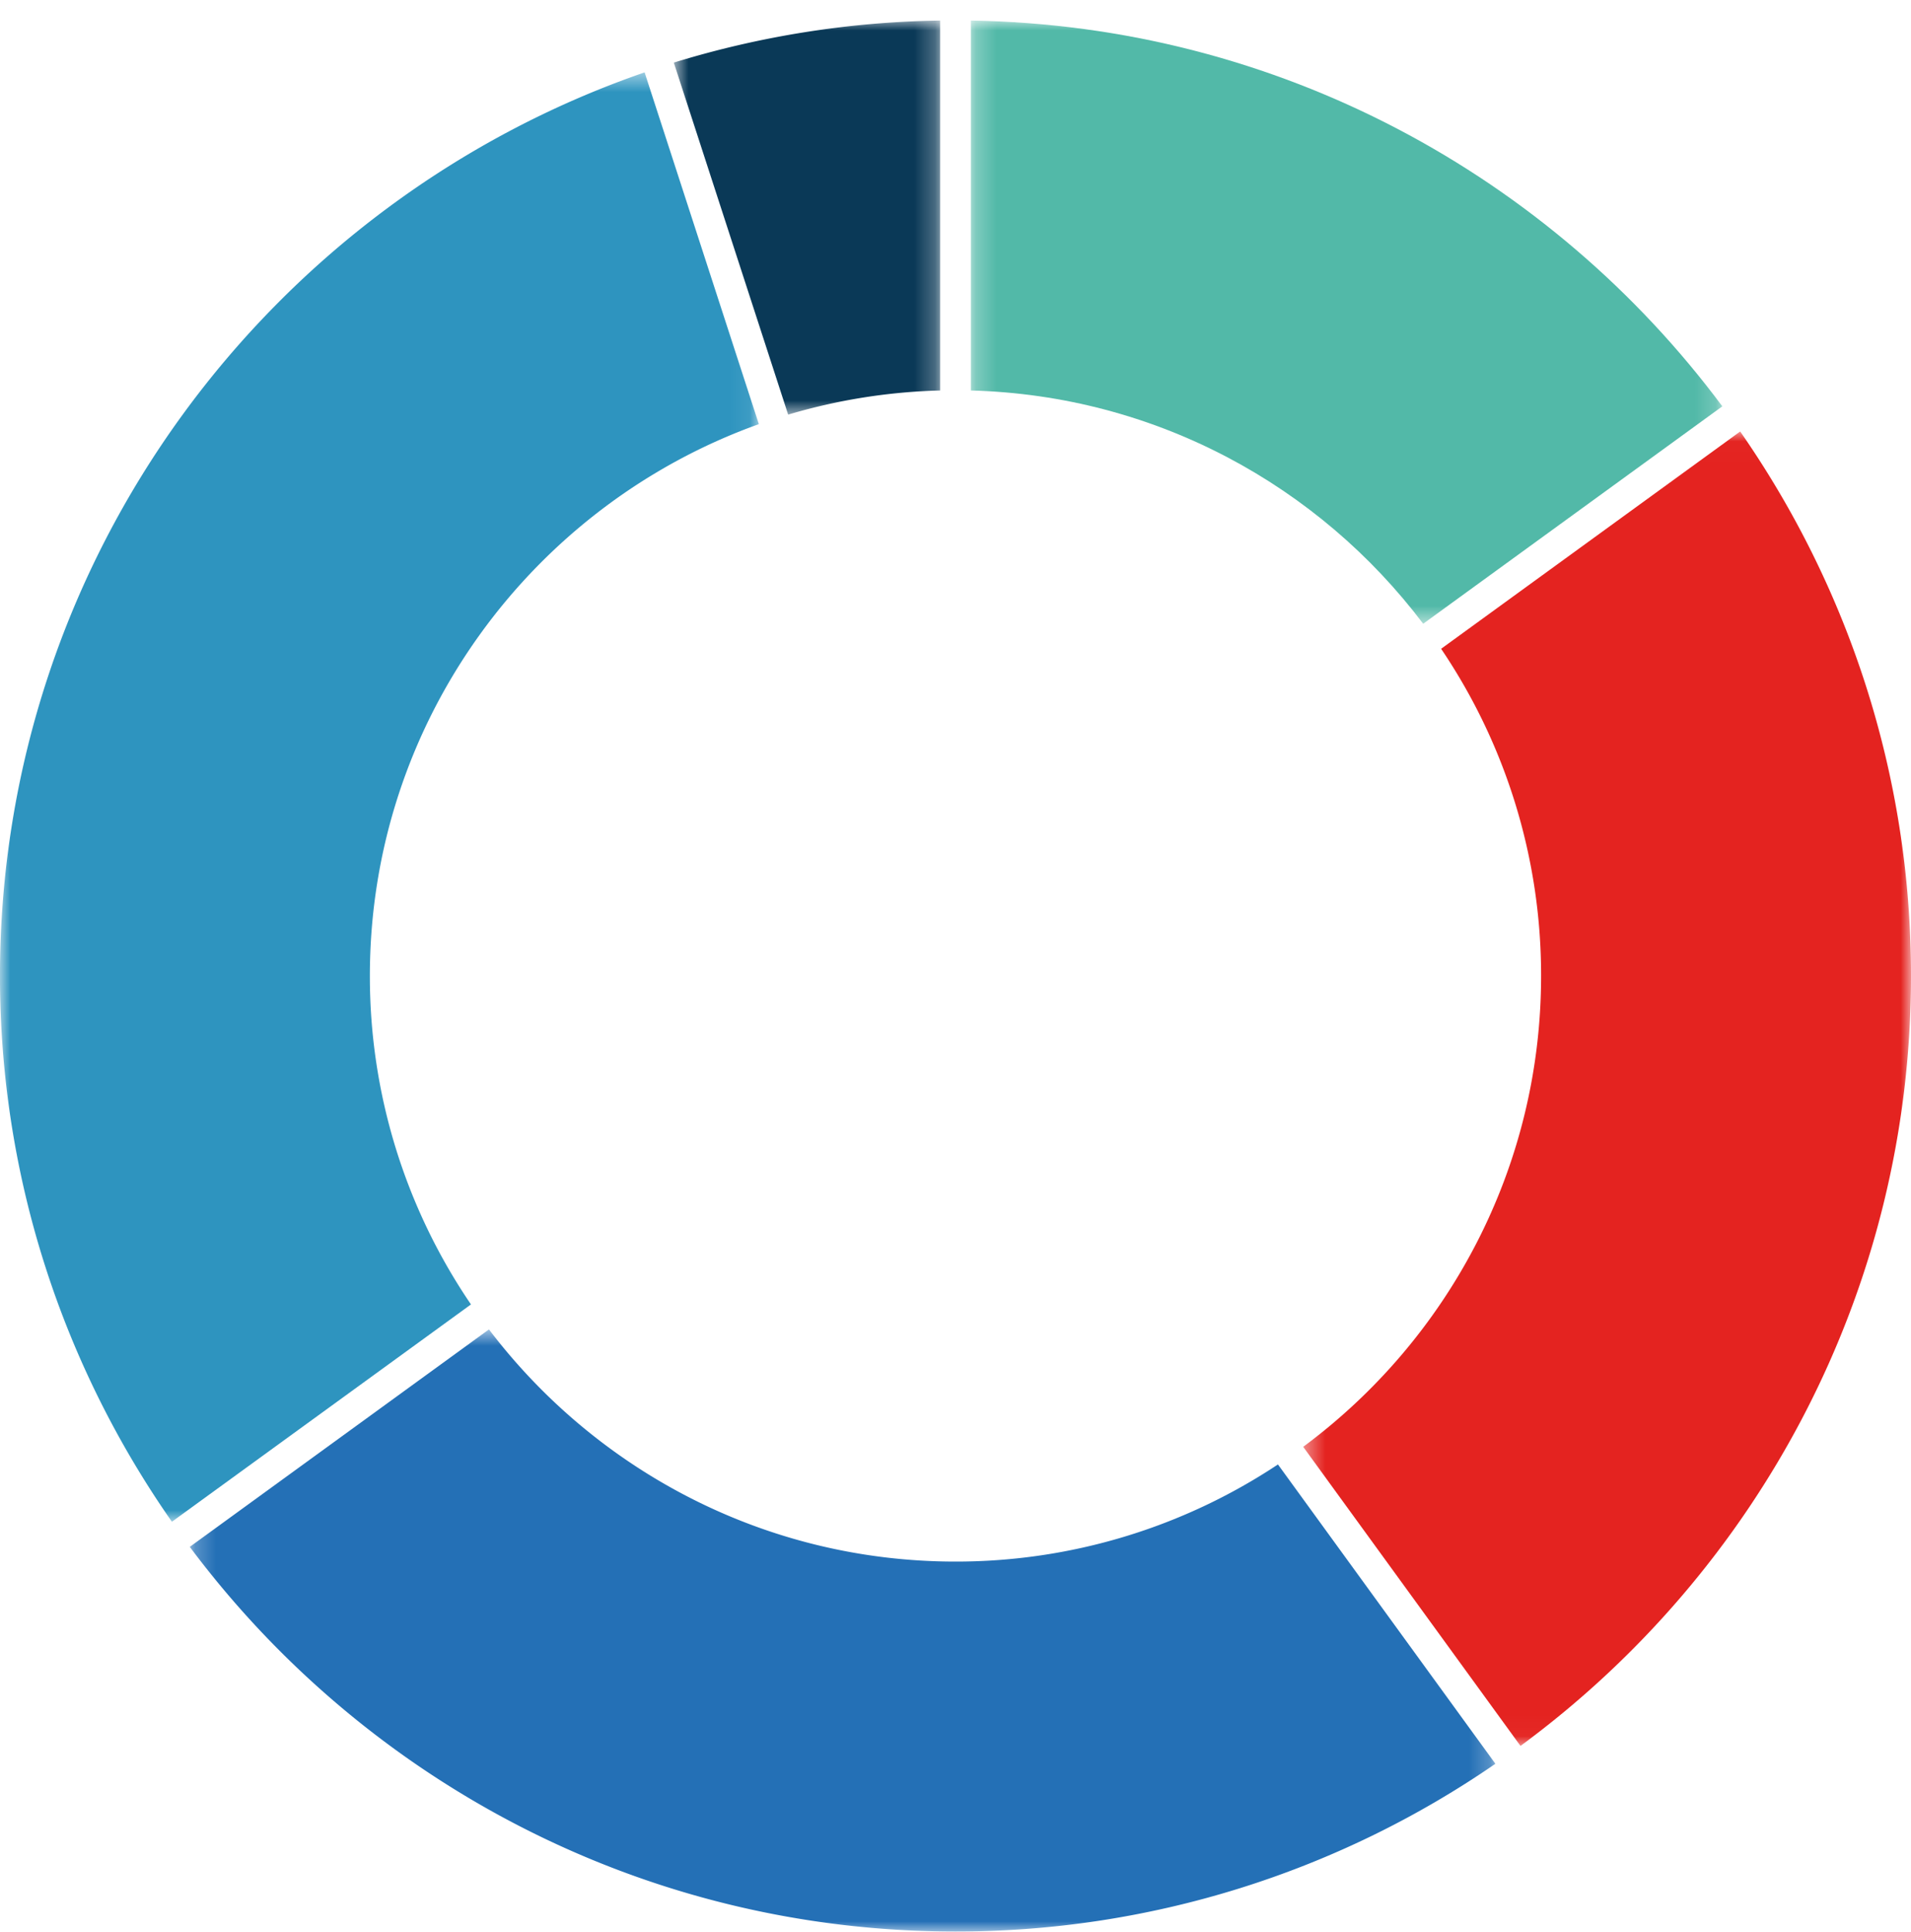 <svg xmlns="http://www.w3.org/2000/svg" xmlns:xlink="http://www.w3.org/1999/xlink" width="93" height="94" viewBox="0 0 93 94">
    <defs>
        <path id="a" d="M.791.019H13.75v19.174H.791z"/>
        <path id="c" d="M0 .541h36.93v70.521H0z"/>
        <path id="e" d="M.25.019h36.568v29.35H.25z"/>
        <path id="g" d="M.235.704h63.54V30H.234z"/>
        <path id="i" d="M.421.013H30V63.97H.422z"/>
    </defs>
    <g fill="none" fill-rule="evenodd">
        <g transform="translate(32 .981)">
            <mask id="b" fill="#fff">
                <use xlink:href="#a"/>
            </mask>
            <path fill="#0A3957" d="M13.75.019A46.307 46.307 0 0 0 .791 2.065l5.565 17.128a28.383 28.383 0 0 1 7.394-1.174v-18z" mask="url(#b)"/>
        </g>
        <g transform="translate(0 2.981)">
            <mask id="d" fill="#fff">
                <use xlink:href="#c"/>
            </mask>
            <path fill="#2E94BF" d="M22.92 60.488A28.33 28.33 0 0 1 18 44.5c0-12.359 7.909-22.902 18.93-26.843L31.37.541C13.138 6.834-.001 24.156-.001 44.501c0 9.87 3.102 19.025 8.367 26.561L22.92 60.488z" mask="url(#d)"/>
        </g>
        <g transform="translate(47 .981)">
            <mask id="f" fill="#fff">
                <use xlink:href="#e"/>
            </mask>
            <path fill="#52B9A8" d="M.25 18.019c8.982.234 16.944 4.638 22.01 11.35L36.818 18.79C28.475 7.584 15.209.258.25.019v18z" mask="url(#f)"/>
        </g>
        <g transform="translate(9 63.981)">
            <mask id="h" fill="#fff">
                <use xlink:href="#g"/>
            </mask>
            <path fill="#2470B6" d="M53.192 7.274A28.334 28.334 0 0 1 37.5 12C28.243 12 20.006 7.561 14.796.704L.236 11.284C8.72 22.637 22.265 30 37.5 30a46.226 46.226 0 0 0 26.274-8.162L53.192 7.274z" mask="url(#h)"/>
        </g>
        <g transform="translate(63 20.981)">
            <mask id="j" fill="#fff">
                <use xlink:href="#i"/>
            </mask>
            <path fill="#E42320" d="M21.688.013L7.133 10.587A28.339 28.339 0 0 1 11.998 26.5C12 35.884 7.44 44.22.421 49.416L10.996 63.97C22.51 55.497 30 41.86 30 26.5c0-9.838-3.08-18.966-8.313-26.487" mask="url(#j)"/>
        </g>
    </g>
</svg>
